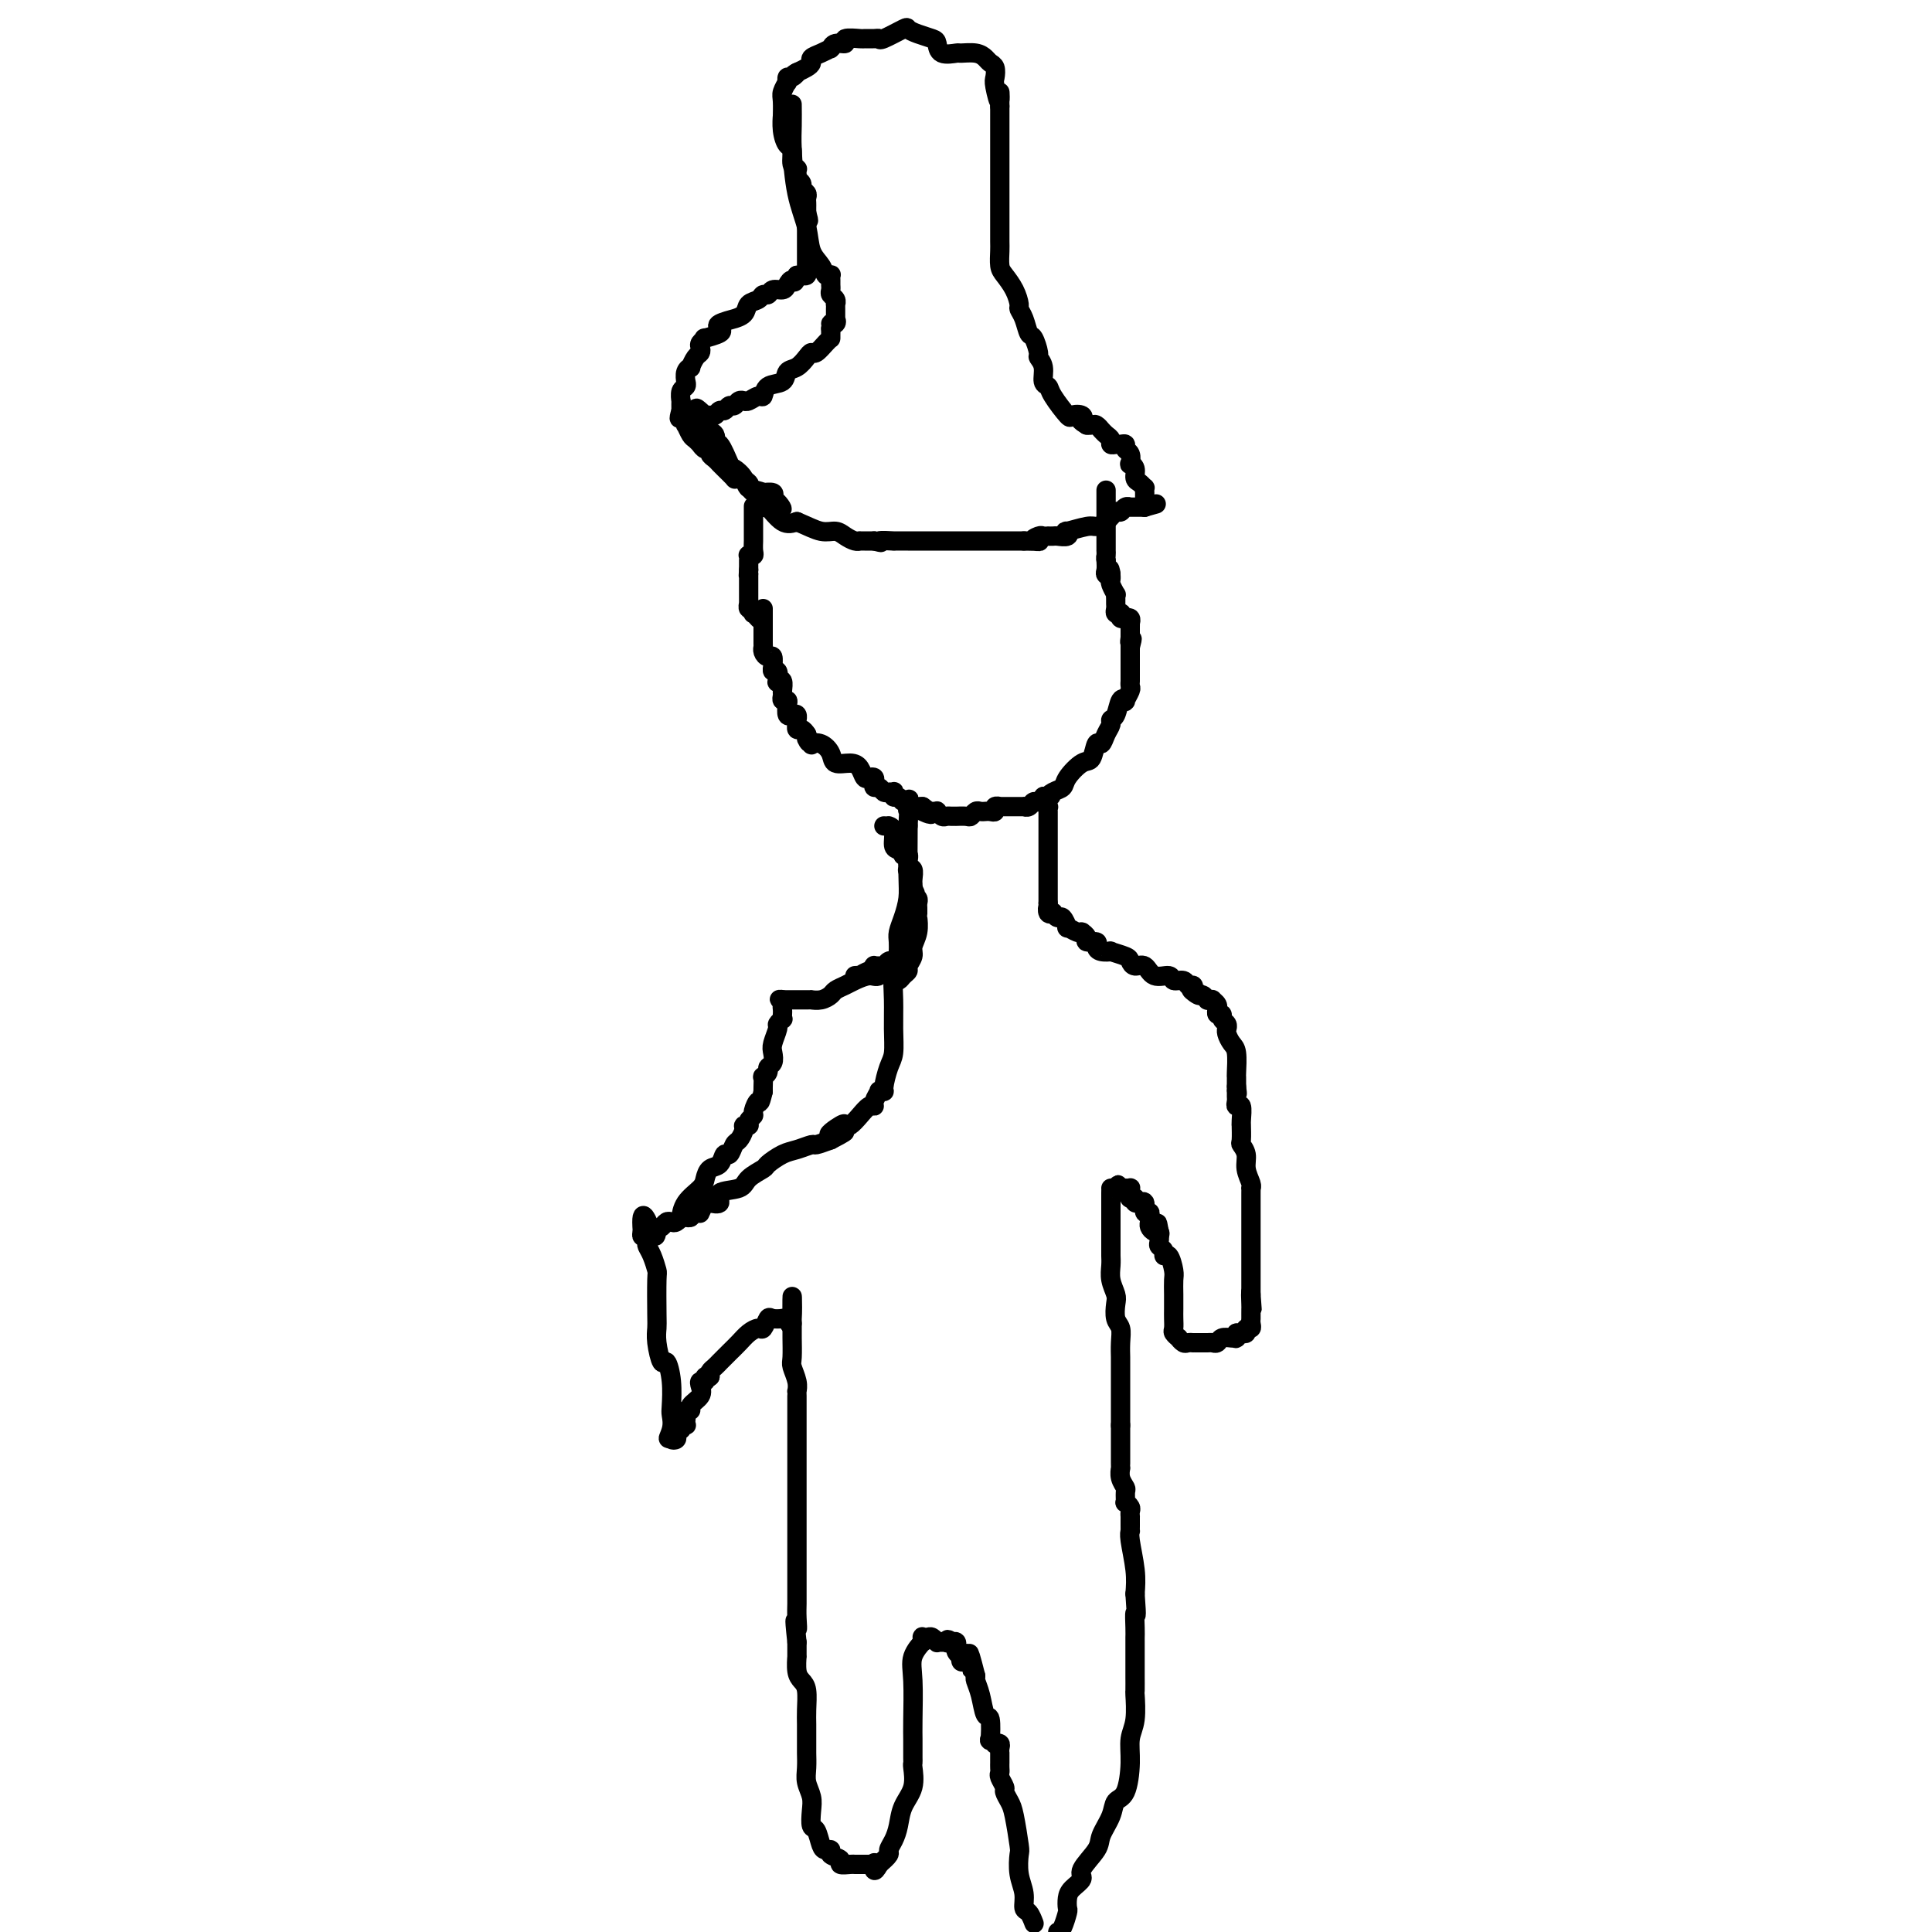 <svg viewBox='0 0 400 400' version='1.1' xmlns='http://www.w3.org/2000/svg' xmlns:xlink='http://www.w3.org/1999/xlink'><g fill='none' stroke='#000000' stroke-width='4' stroke-linecap='round' stroke-linejoin='round'><path d='M158,126c0.000,0.455 0.000,0.909 0,1c0.000,0.091 0.000,-0.183 0,0c0.000,0.183 0.000,0.822 0,1c0.000,0.178 0.000,-0.106 0,0c0.000,0.106 0.000,0.603 0,1c0.000,0.397 0.000,0.694 0,1c0.000,0.306 0.000,0.621 0,1c0.000,0.379 0.000,0.823 0,1c0.000,0.177 0.000,0.086 0,0c0.000,-0.086 0.000,-0.167 0,0c0.000,0.167 0.000,0.584 0,1'/><path d='M158,133c0.012,1.267 0.042,0.936 0,1c-0.042,0.064 -0.154,0.524 0,1c0.154,0.476 0.576,0.969 1,1c0.424,0.031 0.849,-0.400 1,0c0.151,0.400 0.027,1.631 0,2c-0.027,0.369 0.044,-0.125 0,0c-0.044,0.125 -0.204,0.869 0,1c0.204,0.131 0.773,-0.350 1,0c0.227,0.350 0.114,1.533 0,2c-0.114,0.467 -0.228,0.220 0,0c0.228,-0.220 0.797,-0.413 1,0c0.203,0.413 0.041,1.433 0,2c-0.041,0.567 0.041,0.681 0,1c-0.041,0.319 -0.204,0.842 0,1c0.204,0.158 0.777,-0.050 1,0c0.223,0.050 0.098,0.357 0,1c-0.098,0.643 -0.170,1.621 0,2c0.170,0.379 0.581,0.158 1,0c0.419,-0.158 0.844,-0.254 1,0c0.156,0.254 0.041,0.857 0,1c-0.041,0.143 -0.008,-0.173 0,0c0.008,0.173 -0.009,0.834 0,1c0.009,0.166 0.044,-0.162 0,0c-0.044,0.162 -0.166,0.813 0,1c0.166,0.187 0.619,-0.089 1,0c0.381,0.089 0.691,0.545 1,1'/><path d='M167,152c1.325,3.107 0.138,1.374 0,1c-0.138,-0.374 0.773,0.611 1,1c0.227,0.389 -0.231,0.181 0,0c0.231,-0.181 1.151,-0.334 2,0c0.849,0.334 1.628,1.155 2,2c0.372,0.845 0.337,1.715 1,2c0.663,0.285 2.024,-0.015 3,0c0.976,0.015 1.568,0.347 2,1c0.432,0.653 0.703,1.629 1,2c0.297,0.371 0.618,0.137 1,0c0.382,-0.137 0.823,-0.176 1,0c0.177,0.176 0.089,0.569 0,1c-0.089,0.431 -0.178,0.900 0,1c0.178,0.100 0.622,-0.171 1,0c0.378,0.171 0.689,0.782 1,1c0.311,0.218 0.622,0.043 1,0c0.378,-0.043 0.822,0.045 1,0c0.178,-0.045 0.090,-0.223 0,0c-0.090,0.223 -0.183,0.848 0,1c0.183,0.152 0.641,-0.170 1,0c0.359,0.170 0.618,0.830 1,1c0.382,0.170 0.886,-0.151 1,0c0.114,0.151 -0.163,0.772 0,1c0.163,0.228 0.765,0.061 1,0c0.235,-0.061 0.104,-0.016 0,0c-0.104,0.016 -0.182,0.004 0,0c0.182,-0.004 0.623,-0.001 1,0c0.377,0.001 0.688,0.001 1,0'/><path d='M191,167c3.664,2.547 0.823,1.413 0,1c-0.823,-0.413 0.371,-0.107 1,0c0.629,0.107 0.693,0.015 1,0c0.307,-0.015 0.855,0.049 1,0c0.145,-0.049 -0.115,-0.209 0,0c0.115,0.209 0.603,0.788 1,1c0.397,0.212 0.702,0.056 1,0c0.298,-0.056 0.591,-0.014 1,0c0.409,0.014 0.936,0.000 1,0c0.064,-0.000 -0.334,0.014 0,0c0.334,-0.014 1.400,-0.056 2,0c0.600,0.056 0.734,0.211 1,0c0.266,-0.211 0.662,-0.789 1,-1c0.338,-0.211 0.616,-0.056 1,0c0.384,0.056 0.872,0.011 1,0c0.128,-0.011 -0.105,0.011 0,0c0.105,-0.011 0.548,-0.056 1,0c0.452,0.056 0.912,0.211 1,0c0.088,-0.211 -0.198,-0.789 0,-1c0.198,-0.211 0.879,-0.057 1,0c0.121,0.057 -0.317,0.015 0,0c0.317,-0.015 1.391,-0.004 2,0c0.609,0.004 0.755,0.002 1,0c0.245,-0.002 0.591,-0.005 1,0c0.409,0.005 0.883,0.016 1,0c0.117,-0.016 -0.123,-0.061 0,0c0.123,0.061 0.607,0.226 1,0c0.393,-0.226 0.693,-0.844 1,-1c0.307,-0.156 0.621,0.150 1,0c0.379,-0.150 0.823,-0.757 1,-1c0.177,-0.243 0.089,-0.121 0,0'/><path d='M216,165c2.672,-0.569 1.352,0.008 1,0c-0.352,-0.008 0.262,-0.602 1,-1c0.738,-0.398 1.598,-0.602 2,-1c0.402,-0.398 0.345,-0.991 1,-2c0.655,-1.009 2.020,-2.434 3,-3c0.980,-0.566 1.573,-0.274 2,-1c0.427,-0.726 0.688,-2.471 1,-3c0.312,-0.529 0.675,0.159 1,0c0.325,-0.159 0.612,-1.164 1,-2c0.388,-0.836 0.879,-1.503 1,-2c0.121,-0.497 -0.126,-0.825 0,-1c0.126,-0.175 0.626,-0.197 1,-1c0.374,-0.803 0.622,-2.386 1,-3c0.378,-0.614 0.886,-0.259 1,0c0.114,0.259 -0.166,0.423 0,0c0.166,-0.423 0.776,-1.433 1,-2c0.224,-0.567 0.060,-0.691 0,-1c-0.060,-0.309 -0.016,-0.803 0,-1c0.016,-0.197 0.004,-0.095 0,0c-0.004,0.095 -0.001,0.185 0,0c0.001,-0.185 0.000,-0.645 0,-1c-0.000,-0.355 -0.000,-0.606 0,-1c0.000,-0.394 0.000,-0.932 0,-1c-0.000,-0.068 -0.000,0.332 0,0c0.000,-0.332 0.000,-1.397 0,-2c-0.000,-0.603 -0.000,-0.744 0,-1c0.000,-0.256 0.000,-0.628 0,-1'/><path d='M234,134c0.774,-2.950 0.207,-1.326 0,-1c-0.207,0.326 -0.056,-0.648 0,-1c0.056,-0.352 0.015,-0.083 0,0c-0.015,0.083 -0.004,-0.020 0,0c0.004,0.020 0.001,0.164 0,0c-0.001,-0.164 0.001,-0.636 0,-1c-0.001,-0.364 -0.004,-0.619 0,-1c0.004,-0.381 0.016,-0.887 0,-1c-0.016,-0.113 -0.061,0.167 0,0c0.061,-0.167 0.226,-0.780 0,-1c-0.226,-0.220 -0.844,-0.045 -1,0c-0.156,0.045 0.151,-0.040 0,0c-0.151,0.040 -0.758,0.204 -1,0c-0.242,-0.204 -0.117,-0.776 0,-1c0.117,-0.224 0.228,-0.101 0,0c-0.228,0.101 -0.793,0.181 -1,0c-0.207,-0.181 -0.054,-0.621 0,-1c0.054,-0.379 0.011,-0.697 0,-1c-0.011,-0.303 0.011,-0.592 0,-1c-0.011,-0.408 -0.056,-0.936 0,-1c0.056,-0.064 0.211,0.337 0,0c-0.211,-0.337 -0.789,-1.411 -1,-2c-0.211,-0.589 -0.057,-0.694 0,-1c0.057,-0.306 0.015,-0.813 0,-1c-0.015,-0.187 -0.004,-0.053 0,0c0.004,0.053 0.002,0.027 0,0'/><path d='M230,119c-0.558,-2.330 0.046,-0.656 0,0c-0.046,0.656 -0.743,0.292 -1,0c-0.257,-0.292 -0.073,-0.512 0,-1c0.073,-0.488 0.037,-1.244 0,-2'/><path d='M229,116c-0.155,-0.627 -0.041,-0.694 0,-1c0.041,-0.306 0.011,-0.852 0,-1c-0.011,-0.148 -0.003,0.103 0,0c0.003,-0.103 0.001,-0.560 0,-1c-0.001,-0.440 -0.000,-0.865 0,-1c0.000,-0.135 0.000,0.019 0,0c-0.000,-0.019 -0.000,-0.211 0,-1c0.000,-0.789 0.000,-2.174 0,-4c-0.000,-1.826 -0.000,-4.093 0,-5c0.000,-0.907 0.000,-0.453 0,0'/><path d='M157,105c-0.102,-0.024 -0.204,-0.048 0,0c0.204,0.048 0.715,0.167 1,0c0.285,-0.167 0.346,-0.622 1,0c0.654,0.622 1.901,2.321 3,3c1.099,0.679 2.049,0.340 3,0'/><path d='M165,108c2.213,0.929 3.746,1.752 5,2c1.254,0.248 2.230,-0.077 3,0c0.770,0.077 1.334,0.557 2,1c0.666,0.443 1.435,0.851 2,1c0.565,0.149 0.926,0.040 1,0c0.074,-0.040 -0.138,-0.011 0,0c0.138,0.011 0.624,0.003 1,0c0.376,-0.003 0.640,-0.001 1,0c0.360,0.001 0.817,0.000 1,0c0.183,-0.000 0.091,-0.000 0,0'/><path d='M181,112c2.507,0.619 0.775,0.166 1,0c0.225,-0.166 2.407,-0.044 3,0c0.593,0.044 -0.402,0.012 0,0c0.402,-0.012 2.201,-0.003 3,0c0.799,0.003 0.596,0.001 1,0c0.404,-0.001 1.413,-0.000 2,0c0.587,0.000 0.753,0.000 1,0c0.247,-0.000 0.577,-0.000 1,0c0.423,0.000 0.941,0.000 1,0c0.059,-0.000 -0.340,-0.000 0,0c0.340,0.000 1.419,0.000 2,0c0.581,-0.000 0.665,-0.000 1,0c0.335,0.000 0.919,0.000 1,0c0.081,-0.000 -0.343,-0.000 0,0c0.343,0.000 1.454,0.000 2,0c0.546,-0.000 0.527,-0.000 1,0c0.473,0.000 1.437,0.000 2,0c0.563,-0.000 0.724,-0.000 1,0c0.276,0.000 0.665,0.000 1,0c0.335,-0.000 0.614,-0.000 1,0c0.386,0.000 0.877,0.000 1,0c0.123,-0.000 -0.122,-0.000 0,0c0.122,0.000 0.610,0.000 1,0c0.390,-0.000 0.682,-0.000 1,0c0.318,0.000 0.663,0.000 1,0c0.337,0.000 0.668,-0.000 1,0c0.332,0.000 0.666,0.000 1,0'/><path d='M212,112c5.200,0.061 2.699,0.212 2,0c-0.699,-0.212 0.405,-0.789 1,-1c0.595,-0.211 0.683,-0.057 1,0c0.317,0.057 0.863,0.016 1,0c0.137,-0.016 -0.134,-0.008 0,0c0.134,0.008 0.673,0.017 1,0c0.327,-0.017 0.441,-0.061 1,0c0.559,0.061 1.564,0.227 2,0c0.436,-0.227 0.305,-0.847 0,-1c-0.305,-0.153 -0.783,0.161 0,0c0.783,-0.161 2.826,-0.799 4,-1c1.174,-0.201 1.480,0.033 2,0c0.520,-0.033 1.253,-0.335 2,-1c0.747,-0.665 1.507,-1.695 2,-2c0.493,-0.305 0.720,0.114 1,0c0.280,-0.114 0.614,-0.763 1,-1c0.386,-0.237 0.824,-0.064 1,0c0.176,0.064 0.088,0.017 0,0c-0.088,-0.017 -0.178,-0.005 0,0c0.178,0.005 0.625,0.001 1,0c0.375,-0.001 0.679,-0.000 1,0c0.321,0.000 0.661,0.000 1,0'/><path d='M237,105c4.167,-1.167 2.083,-0.583 0,0'/><path d='M237,105c-0.000,-0.183 -0.000,-0.642 0,-1c0.000,-0.358 0.001,-0.617 0,-1c-0.001,-0.383 -0.003,-0.890 0,-1c0.003,-0.110 0.011,0.179 0,0c-0.011,-0.179 -0.040,-0.825 0,-1c0.040,-0.175 0.151,0.121 0,0c-0.151,-0.121 -0.562,-0.657 -1,-1c-0.438,-0.343 -0.901,-0.491 -1,-1c-0.099,-0.509 0.166,-1.379 0,-2c-0.166,-0.621 -0.762,-0.993 -1,-1c-0.238,-0.007 -0.120,0.352 0,0c0.120,-0.352 0.240,-1.415 0,-2c-0.240,-0.585 -0.839,-0.692 -1,-1c-0.161,-0.308 0.115,-0.818 0,-1c-0.115,-0.182 -0.622,-0.037 -1,0c-0.378,0.037 -0.627,-0.032 -1,0c-0.373,0.032 -0.870,0.167 -1,0c-0.130,-0.167 0.106,-0.637 0,-1c-0.106,-0.363 -0.553,-0.619 -1,-1c-0.447,-0.381 -0.894,-0.887 -1,-1c-0.106,-0.113 0.129,0.166 0,0c-0.129,-0.166 -0.622,-0.776 -1,-1c-0.378,-0.224 -0.640,-0.060 -1,0c-0.360,0.060 -0.817,0.017 -1,0c-0.183,-0.017 -0.091,-0.009 0,0'/><path d='M225,88c-1.496,-0.943 -1.234,-0.802 -1,-1c0.234,-0.198 0.442,-0.736 0,-1c-0.442,-0.264 -1.534,-0.254 -2,0c-0.466,0.254 -0.306,0.752 -1,0c-0.694,-0.752 -2.243,-2.755 -3,-4c-0.757,-1.245 -0.724,-1.732 -1,-2c-0.276,-0.268 -0.862,-0.317 -1,-1c-0.138,-0.683 0.170,-1.998 0,-3c-0.170,-1.002 -0.819,-1.689 -1,-2c-0.181,-0.311 0.105,-0.244 0,-1c-0.105,-0.756 -0.602,-2.333 -1,-3c-0.398,-0.667 -0.697,-0.422 -1,-1c-0.303,-0.578 -0.610,-1.979 -1,-3c-0.390,-1.021 -0.865,-1.662 -1,-2c-0.135,-0.338 0.069,-0.374 0,-1c-0.069,-0.626 -0.411,-1.844 -1,-3c-0.589,-1.156 -1.426,-2.251 -2,-3c-0.574,-0.749 -0.886,-1.150 -1,-2c-0.114,-0.850 -0.031,-2.147 0,-3c0.031,-0.853 0.008,-1.263 0,-2c-0.008,-0.737 -0.002,-1.801 0,-3c0.002,-1.199 0.001,-2.534 0,-4c-0.001,-1.466 -0.000,-3.063 0,-4c0.000,-0.937 0.000,-1.214 0,-2c-0.000,-0.786 -0.000,-2.079 0,-3c0.000,-0.921 0.000,-1.468 0,-2c-0.000,-0.532 -0.000,-1.049 0,-2c0.000,-0.951 0.000,-2.337 0,-3c-0.000,-0.663 -0.000,-0.601 0,-1c0.000,-0.399 0.000,-1.257 0,-2c-0.000,-0.743 -0.000,-1.372 0,-2'/><path d='M207,22c-0.095,-5.484 0.168,-1.693 0,-1c-0.168,0.693 -0.765,-1.712 -1,-3c-0.235,-1.288 -0.106,-1.459 0,-2c0.106,-0.541 0.189,-1.451 0,-2c-0.189,-0.549 -0.650,-0.736 -1,-1c-0.350,-0.264 -0.587,-0.605 -1,-1c-0.413,-0.395 -1.000,-0.845 -2,-1c-1.000,-0.155 -2.413,-0.016 -3,0c-0.587,0.016 -0.349,-0.090 -1,0c-0.651,0.090 -2.192,0.375 -3,0c-0.808,-0.375 -0.882,-1.409 -1,-2c-0.118,-0.591 -0.281,-0.739 -1,-1c-0.719,-0.261 -1.996,-0.634 -3,-1c-1.004,-0.366 -1.735,-0.725 -2,-1c-0.265,-0.275 -0.064,-0.466 -1,0c-0.936,0.466 -3.008,1.589 -4,2c-0.992,0.411 -0.905,0.109 -1,0c-0.095,-0.109 -0.374,-0.025 -1,0c-0.626,0.025 -1.600,-0.008 -2,0c-0.400,0.008 -0.226,0.059 -1,0c-0.774,-0.059 -2.495,-0.226 -3,0c-0.505,0.226 0.206,0.844 0,1c-0.206,0.156 -1.329,-0.151 -2,0c-0.671,0.151 -0.891,0.762 -1,1c-0.109,0.238 -0.105,0.105 0,0c0.105,-0.105 0.313,-0.183 0,0c-0.313,0.183 -1.147,0.626 -2,1c-0.853,0.374 -1.723,0.677 -2,1c-0.277,0.323 0.041,0.664 0,1c-0.041,0.336 -0.440,0.667 -1,1c-0.560,0.333 -1.280,0.666 -2,1'/><path d='M165,15c-1.503,1.018 -0.259,0.062 0,0c0.259,-0.062 -0.467,0.768 -1,1c-0.533,0.232 -0.874,-0.136 -1,0c-0.126,0.136 -0.038,0.775 0,1c0.038,0.225 0.024,0.037 0,0c-0.024,-0.037 -0.059,0.079 0,0c0.059,-0.079 0.212,-0.353 0,0c-0.212,0.353 -0.790,1.332 -1,2c-0.210,0.668 -0.054,1.023 0,2c0.054,0.977 0.004,2.574 0,3c-0.004,0.426 0.036,-0.321 0,0c-0.036,0.321 -0.150,1.708 0,3c0.150,1.292 0.562,2.489 1,3c0.438,0.511 0.902,0.336 1,1c0.098,0.664 -0.170,2.168 0,3c0.170,0.832 0.776,0.993 1,1c0.224,0.007 0.064,-0.139 0,0c-0.064,0.139 -0.032,0.562 0,1c0.032,0.438 0.065,0.891 0,1c-0.065,0.109 -0.228,-0.125 0,0c0.228,0.125 0.846,0.611 1,1c0.154,0.389 -0.155,0.681 0,1c0.155,0.319 0.774,0.664 1,1c0.226,0.336 0.061,0.665 0,1c-0.061,0.335 -0.016,0.678 0,1c0.016,0.322 0.004,0.622 0,1c-0.004,0.378 -0.001,0.832 0,1c0.001,0.168 0.000,0.048 0,0c-0.000,-0.048 -0.000,-0.024 0,0'/><path d='M167,44c0.774,2.809 0.207,1.333 0,1c-0.207,-0.333 -0.056,0.479 0,1c0.056,0.521 0.015,0.751 0,1c-0.015,0.249 -0.004,0.515 0,1c0.004,0.485 0.001,1.187 0,2c-0.001,0.813 -0.000,1.738 0,2c0.000,0.262 0.000,-0.137 0,0c-0.000,0.137 0.000,0.811 0,1c-0.000,0.189 -0.000,-0.108 0,0c0.000,0.108 0.001,0.621 0,1c-0.001,0.379 -0.004,0.623 0,1c0.004,0.377 0.016,0.886 0,1c-0.016,0.114 -0.060,-0.165 0,0c0.060,0.165 0.222,0.776 0,1c-0.222,0.224 -0.829,0.060 -1,0c-0.171,-0.060 0.094,-0.017 0,0c-0.094,0.017 -0.547,0.009 -1,0'/><path d='M165,57c-0.484,2.194 -0.693,1.180 -1,1c-0.307,-0.180 -0.713,0.473 -1,1c-0.287,0.527 -0.457,0.929 -1,1c-0.543,0.071 -1.459,-0.189 -2,0c-0.541,0.189 -0.707,0.828 -1,1c-0.293,0.172 -0.714,-0.122 -1,0c-0.286,0.122 -0.438,0.659 -1,1c-0.562,0.341 -1.535,0.487 -2,1c-0.465,0.513 -0.423,1.394 -1,2c-0.577,0.606 -1.773,0.935 -2,1c-0.227,0.065 0.516,-0.136 0,0c-0.516,0.136 -2.291,0.610 -3,1c-0.709,0.390 -0.351,0.696 0,1c0.351,0.304 0.696,0.606 0,1c-0.696,0.394 -2.435,0.879 -3,1c-0.565,0.121 0.042,-0.124 0,0c-0.042,0.124 -0.733,0.615 -1,1c-0.267,0.385 -0.109,0.663 0,1c0.109,0.337 0.169,0.733 0,1c-0.169,0.267 -0.567,0.405 -1,1c-0.433,0.595 -0.901,1.648 -1,2c-0.099,0.352 0.169,0.002 0,0c-0.169,-0.002 -0.776,0.342 -1,1c-0.224,0.658 -0.064,1.628 0,2c0.064,0.372 0.031,0.146 0,0c-0.031,-0.146 -0.061,-0.212 0,0c0.061,0.212 0.212,0.703 0,1c-0.212,0.297 -0.789,0.399 -1,1c-0.211,0.601 -0.057,1.700 0,2c0.057,0.300 0.016,-0.200 0,0c-0.016,0.200 -0.008,1.100 0,2'/><path d='M141,85c-0.757,2.558 -0.151,1.454 0,1c0.151,-0.454 -0.153,-0.258 0,0c0.153,0.258 0.762,0.580 1,1c0.238,0.420 0.106,0.939 0,1c-0.106,0.061 -0.186,-0.337 0,0c0.186,0.337 0.638,1.410 1,2c0.362,0.590 0.636,0.698 1,1c0.364,0.302 0.820,0.798 1,1c0.180,0.202 0.086,0.110 0,0c-0.086,-0.110 -0.164,-0.237 0,0c0.164,0.237 0.570,0.838 1,1c0.430,0.162 0.885,-0.115 1,0c0.115,0.115 -0.111,0.621 0,1c0.111,0.379 0.559,0.631 1,1c0.441,0.369 0.874,0.856 1,1c0.126,0.144 -0.056,-0.053 0,0c0.056,0.053 0.348,0.357 1,1c0.652,0.643 1.663,1.626 2,2c0.337,0.374 -0.002,0.138 0,0c0.002,-0.138 0.343,-0.177 1,0c0.657,0.177 1.629,0.569 2,1c0.371,0.431 0.142,0.900 0,1c-0.142,0.100 -0.195,-0.169 0,0c0.195,0.169 0.639,0.778 1,1c0.361,0.222 0.640,0.059 1,0c0.360,-0.059 0.800,-0.013 1,0c0.200,0.013 0.158,-0.008 0,0c-0.158,0.008 -0.434,0.043 0,0c0.434,-0.043 1.578,-0.165 2,0c0.422,0.165 0.120,0.619 0,1c-0.120,0.381 -0.060,0.691 0,1'/><path d='M160,104c3.172,2.879 1.603,0.576 1,0c-0.603,-0.576 -0.239,0.576 0,1c0.239,0.424 0.354,0.121 0,0c-0.354,-0.121 -1.177,-0.061 -2,0'/><path d='M159,105c-0.141,0.040 0.008,-0.361 0,-1c-0.008,-0.639 -0.172,-1.516 -1,-2c-0.828,-0.484 -2.319,-0.576 -3,-1c-0.681,-0.424 -0.551,-1.180 -1,-2c-0.449,-0.820 -1.478,-1.705 -2,-2c-0.522,-0.295 -0.539,-0.001 -1,-1c-0.461,-0.999 -1.367,-3.290 -2,-4c-0.633,-0.710 -0.993,0.161 -1,0c-0.007,-0.161 0.338,-1.353 0,-2c-0.338,-0.647 -1.358,-0.748 -2,-1c-0.642,-0.252 -0.904,-0.655 -1,-1c-0.096,-0.345 -0.026,-0.631 0,-1c0.026,-0.369 0.007,-0.820 0,-1c-0.007,-0.180 -0.004,-0.090 0,0'/><path d='M145,86c-1.987,-2.935 0.045,-0.771 1,0c0.955,0.771 0.833,0.150 1,0c0.167,-0.150 0.622,0.171 1,0c0.378,-0.171 0.678,-0.834 1,-1c0.322,-0.166 0.664,0.166 1,0c0.336,-0.166 0.664,-0.829 1,-1c0.336,-0.171 0.678,0.150 1,0c0.322,-0.150 0.624,-0.771 1,-1c0.376,-0.229 0.825,-0.066 1,0c0.175,0.066 0.075,0.034 0,0c-0.075,-0.034 -0.124,-0.069 0,0c0.124,0.069 0.422,0.241 1,0c0.578,-0.241 1.435,-0.895 2,-1c0.565,-0.105 0.837,0.338 1,0c0.163,-0.338 0.218,-1.456 1,-2c0.782,-0.544 2.290,-0.514 3,-1c0.710,-0.486 0.623,-1.487 1,-2c0.377,-0.513 1.218,-0.536 2,-1c0.782,-0.464 1.506,-1.368 2,-2c0.494,-0.632 0.759,-0.993 1,-1c0.241,-0.007 0.457,0.339 1,0c0.543,-0.339 1.414,-1.362 2,-2c0.586,-0.638 0.889,-0.892 1,-1c0.111,-0.108 0.030,-0.070 0,0c-0.030,0.070 -0.008,0.173 0,0c0.008,-0.173 0.002,-0.621 0,-1c-0.002,-0.379 -0.001,-0.690 0,-1'/><path d='M172,68c1.486,-1.944 0.202,-1.305 0,-1c-0.202,0.305 0.678,0.275 1,0c0.322,-0.275 0.086,-0.794 0,-1c-0.086,-0.206 -0.023,-0.098 0,0c0.023,0.098 0.006,0.185 0,0c-0.006,-0.185 -0.001,-0.641 0,-1c0.001,-0.359 -0.004,-0.621 0,-1c0.004,-0.379 0.015,-0.875 0,-1c-0.015,-0.125 -0.057,0.121 0,0c0.057,-0.121 0.211,-0.610 0,-1c-0.211,-0.390 -0.789,-0.683 -1,-1c-0.211,-0.317 -0.056,-0.660 0,-1c0.056,-0.340 0.012,-0.678 0,-1c-0.012,-0.322 0.009,-0.628 0,-1c-0.009,-0.372 -0.048,-0.811 0,-1c0.048,-0.189 0.183,-0.127 0,0c-0.183,0.127 -0.682,0.321 -1,0c-0.318,-0.321 -0.453,-1.156 -1,-2c-0.547,-0.844 -1.506,-1.698 -2,-3c-0.494,-1.302 -0.525,-3.054 -1,-5c-0.475,-1.946 -1.395,-4.088 -2,-7c-0.605,-2.912 -0.894,-6.595 -1,-9c-0.106,-2.405 -0.029,-3.532 0,-5c0.029,-1.468 0.008,-3.277 0,-4c-0.008,-0.723 -0.004,-0.362 0,0'/><path d='M156,105c0.000,-0.181 0.000,-0.362 0,0c-0.000,0.362 -0.000,1.266 0,2c0.000,0.734 0.001,1.296 0,2c-0.001,0.704 -0.004,1.548 0,2c0.004,0.452 0.015,0.513 0,1c-0.015,0.487 -0.057,1.401 0,2c0.057,0.599 0.211,0.881 0,1c-0.211,0.119 -0.789,0.073 -1,0c-0.211,-0.073 -0.057,-0.174 0,0c0.057,0.174 0.015,0.624 0,1c-0.015,0.376 -0.004,0.679 0,1c0.004,0.321 0.002,0.661 0,1'/><path d='M155,118c-0.155,2.234 -0.041,1.319 0,1c0.041,-0.319 0.011,-0.043 0,0c-0.011,0.043 -0.003,-0.147 0,0c0.003,0.147 0.001,0.629 0,1c-0.001,0.371 -0.000,0.629 0,1c0.000,0.371 0.000,0.855 0,1c-0.000,0.145 -0.001,-0.048 0,0c0.001,0.048 0.004,0.337 0,1c-0.004,0.663 -0.015,1.698 0,2c0.015,0.302 0.056,-0.130 0,0c-0.056,0.130 -0.207,0.823 0,1c0.207,0.177 0.774,-0.163 1,0c0.226,0.163 0.112,0.827 0,1c-0.112,0.173 -0.223,-0.146 0,0c0.223,0.146 0.778,0.756 1,1c0.222,0.244 0.111,0.122 0,0'/><path d='M183,171c0.455,0.008 0.909,0.015 1,0c0.091,-0.015 -0.182,-0.053 0,0c0.182,0.053 0.818,0.196 1,1c0.182,0.804 -0.091,2.267 0,3c0.091,0.733 0.546,0.735 1,1c0.454,0.265 0.906,0.792 1,1c0.094,0.208 -0.171,0.098 0,0c0.171,-0.098 0.777,-0.183 1,0c0.223,0.183 0.064,0.636 0,1c-0.064,0.364 -0.031,0.640 0,1c0.031,0.360 0.061,0.803 0,1c-0.061,0.197 -0.212,0.147 0,0c0.212,-0.147 0.789,-0.390 1,0c0.211,0.390 0.057,1.413 0,2c-0.057,0.587 -0.016,0.739 0,1c0.016,0.261 0.008,0.630 0,1'/><path d='M189,184c0.944,1.963 0.306,0.371 0,0c-0.306,-0.371 -0.278,0.477 0,1c0.278,0.523 0.807,0.719 1,1c0.193,0.281 0.052,0.647 0,1c-0.052,0.353 -0.013,0.692 0,1c0.013,0.308 -0.001,0.586 0,1c0.001,0.414 0.015,0.964 0,1c-0.015,0.036 -0.061,-0.443 0,0c0.061,0.443 0.227,1.806 0,3c-0.227,1.194 -0.849,2.218 -1,3c-0.151,0.782 0.167,1.324 0,2c-0.167,0.676 -0.819,1.488 -1,2c-0.181,0.512 0.109,0.725 0,1c-0.109,0.275 -0.618,0.613 -1,1c-0.382,0.387 -0.638,0.822 -1,1c-0.362,0.178 -0.829,0.100 -1,0c-0.171,-0.100 -0.046,-0.223 0,0c0.046,0.223 0.012,0.791 0,1c-0.012,0.209 -0.004,0.060 0,0c0.004,-0.060 0.002,-0.030 0,0'/><path d='M216,165c0.030,-0.083 0.061,-0.166 0,0c-0.061,0.166 -0.212,0.581 0,1c0.212,0.419 0.789,0.841 1,1c0.211,0.159 0.057,0.055 0,0c-0.057,-0.055 -0.015,-0.062 0,0c0.015,0.062 0.004,0.192 0,1c-0.004,0.808 -0.001,2.293 0,3c0.001,0.707 0.000,0.637 0,1c-0.000,0.363 -0.000,1.158 0,2c0.000,0.842 0.000,1.731 0,2c-0.000,0.269 -0.000,-0.081 0,0c0.000,0.081 0.000,0.595 0,1c-0.000,0.405 -0.000,0.703 0,1c0.000,0.297 0.000,0.594 0,1c-0.000,0.406 -0.000,0.921 0,1c0.000,0.079 0.000,-0.277 0,0c-0.000,0.277 -0.000,1.188 0,2c0.000,0.812 0.000,1.524 0,2c-0.000,0.476 -0.000,0.715 0,1c0.000,0.285 0.000,0.615 0,1c-0.000,0.385 -0.000,0.824 0,1c0.000,0.176 0.000,0.088 0,0'/><path d='M217,187c0.172,3.571 0.102,1.497 0,1c-0.102,-0.497 -0.235,0.583 0,1c0.235,0.417 0.838,0.172 1,0c0.162,-0.172 -0.116,-0.271 0,0c0.116,0.271 0.626,0.914 1,1c0.374,0.086 0.612,-0.383 1,0c0.388,0.383 0.927,1.620 1,2c0.073,0.380 -0.321,-0.095 0,0c0.321,0.095 1.358,0.760 2,1c0.642,0.240 0.888,0.054 1,0c0.112,-0.054 0.090,0.023 0,0c-0.090,-0.023 -0.249,-0.147 0,0c0.249,0.147 0.905,0.565 1,1c0.095,0.435 -0.373,0.887 0,1c0.373,0.113 1.586,-0.114 2,0c0.414,0.114 0.030,0.570 0,1c-0.030,0.430 0.293,0.836 1,1c0.707,0.164 1.799,0.087 2,0c0.201,-0.087 -0.490,-0.183 0,0c0.490,0.183 2.160,0.645 3,1c0.840,0.355 0.849,0.602 1,1c0.151,0.398 0.445,0.948 1,1c0.555,0.052 1.371,-0.394 2,0c0.629,0.394 1.071,1.626 2,2c0.929,0.374 2.344,-0.111 3,0c0.656,0.111 0.554,0.817 1,1c0.446,0.183 1.439,-0.157 2,0c0.561,0.157 0.689,0.812 1,1c0.311,0.188 0.803,-0.089 1,0c0.197,0.089 0.098,0.545 0,1'/><path d='M247,205c4.592,2.720 1.072,0.518 0,0c-1.072,-0.518 0.305,0.646 1,1c0.695,0.354 0.707,-0.102 1,0c0.293,0.102 0.867,0.762 1,1c0.133,0.238 -0.175,0.054 0,0c0.175,-0.054 0.832,0.023 1,0c0.168,-0.023 -0.152,-0.146 0,0c0.152,0.146 0.777,0.560 1,1c0.223,0.440 0.045,0.906 0,1c-0.045,0.094 0.044,-0.182 0,0c-0.044,0.182 -0.222,0.823 0,1c0.222,0.177 0.844,-0.111 1,0c0.156,0.111 -0.155,0.620 0,1c0.155,0.380 0.776,0.630 1,1c0.224,0.370 0.050,0.859 0,1c-0.050,0.141 0.025,-0.067 0,0c-0.025,0.067 -0.150,0.410 0,1c0.150,0.590 0.576,1.429 1,2c0.424,0.571 0.846,0.874 1,2c0.154,1.126 0.041,3.075 0,4c-0.041,0.925 -0.011,0.826 0,1c0.011,0.174 0.003,0.621 0,1c-0.003,0.379 -0.002,0.689 0,1'/><path d='M256,225c0.309,2.251 0.082,1.378 0,1c-0.082,-0.378 -0.018,-0.262 0,0c0.018,0.262 -0.009,0.669 0,1c0.009,0.331 0.055,0.587 0,1c-0.055,0.413 -0.211,0.983 0,1c0.211,0.017 0.789,-0.521 1,0c0.211,0.521 0.055,2.100 0,3c-0.055,0.900 -0.011,1.122 0,1c0.011,-0.122 -0.012,-0.588 0,0c0.012,0.588 0.060,2.231 0,3c-0.060,0.769 -0.226,0.665 0,1c0.226,0.335 0.845,1.108 1,2c0.155,0.892 -0.155,1.901 0,3c0.155,1.099 0.773,2.286 1,3c0.227,0.714 0.061,0.954 0,1c-0.061,0.046 -0.016,-0.101 0,0c0.016,0.101 0.004,0.449 0,1c-0.004,0.551 -0.001,1.306 0,2c0.001,0.694 0.000,1.327 0,2c-0.000,0.673 -0.000,1.385 0,2c0.000,0.615 0.000,1.133 0,2c-0.000,0.867 -0.000,2.083 0,3c0.000,0.917 0.000,1.537 0,2c-0.000,0.463 -0.000,0.771 0,1c0.000,0.229 0.000,0.379 0,1c-0.000,0.621 -0.000,1.713 0,2c0.000,0.287 0.000,-0.230 0,0c-0.000,0.230 -0.000,1.209 0,2c0.000,0.791 0.000,1.396 0,2'/><path d='M259,268c0.464,6.544 0.124,1.404 0,0c-0.124,-1.404 -0.033,0.930 0,2c0.033,1.070 0.009,0.878 0,1c-0.009,0.122 -0.001,0.559 0,1c0.001,0.441 -0.004,0.888 0,1c0.004,0.112 0.016,-0.110 0,0c-0.016,0.110 -0.060,0.551 0,1c0.060,0.449 0.223,0.905 0,1c-0.223,0.095 -0.833,-0.170 -1,0c-0.167,0.170 0.109,0.777 0,1c-0.109,0.223 -0.603,0.064 -1,0c-0.397,-0.064 -0.699,-0.032 -1,0'/><path d='M256,276c-0.462,1.464 -0.116,1.123 0,1c0.116,-0.123 0.004,-0.029 0,0c-0.004,0.029 0.101,-0.006 0,0c-0.101,0.006 -0.407,0.054 -1,0c-0.593,-0.054 -1.472,-0.211 -2,0c-0.528,0.211 -0.706,0.788 -1,1c-0.294,0.212 -0.705,0.057 -1,0c-0.295,-0.057 -0.474,-0.015 -1,0c-0.526,0.015 -1.397,0.005 -2,0c-0.603,-0.005 -0.936,-0.005 -1,0c-0.064,0.005 0.142,0.016 0,0c-0.142,-0.016 -0.630,-0.060 -1,0c-0.370,0.060 -0.621,0.224 -1,0c-0.379,-0.224 -0.886,-0.837 -1,-1c-0.114,-0.163 0.166,0.123 0,0c-0.166,-0.123 -0.776,-0.654 -1,-1c-0.224,-0.346 -0.060,-0.505 0,-1c0.060,-0.495 0.017,-1.324 0,-2c-0.017,-0.676 -0.007,-1.198 0,-2c0.007,-0.802 0.012,-1.885 0,-3c-0.012,-1.115 -0.041,-2.263 0,-3c0.041,-0.737 0.151,-1.062 0,-2c-0.151,-0.938 -0.562,-2.488 -1,-3c-0.438,-0.512 -0.902,0.015 -1,0c-0.098,-0.015 0.170,-0.571 0,-1c-0.170,-0.429 -0.776,-0.731 -1,-1c-0.224,-0.269 -0.064,-0.505 0,-1c0.064,-0.495 0.032,-1.247 0,-2'/><path d='M240,255c-0.631,-3.400 -0.207,-0.900 0,0c0.207,0.900 0.199,0.200 0,0c-0.199,-0.200 -0.588,0.100 -1,0c-0.412,-0.100 -0.846,-0.599 -1,-1c-0.154,-0.401 -0.026,-0.703 0,-1c0.026,-0.297 -0.050,-0.587 0,-1c0.050,-0.413 0.225,-0.948 0,-1c-0.225,-0.052 -0.849,0.379 -1,0c-0.151,-0.379 0.171,-1.569 0,-2c-0.171,-0.431 -0.834,-0.101 -1,0c-0.166,0.101 0.166,-0.025 0,0c-0.166,0.025 -0.829,0.200 -1,0c-0.171,-0.200 0.150,-0.775 0,-1c-0.150,-0.225 -0.771,-0.099 -1,0c-0.229,0.099 -0.064,0.170 0,0c0.064,-0.170 0.028,-0.581 0,-1c-0.028,-0.419 -0.049,-0.844 0,-1c0.049,-0.156 0.167,-0.042 0,0c-0.167,0.042 -0.619,0.012 -1,0c-0.381,-0.012 -0.690,-0.006 -1,0'/><path d='M232,246c-1.193,-1.392 -0.176,-0.373 0,0c0.176,0.373 -0.489,0.100 -1,0c-0.511,-0.100 -0.869,-0.028 -1,0c-0.131,0.028 -0.035,0.011 0,0c0.035,-0.011 0.009,-0.015 0,1c-0.009,1.015 -0.002,3.048 0,4c0.002,0.952 -0.000,0.824 0,2c0.000,1.176 0.004,3.656 0,5c-0.004,1.344 -0.015,1.552 0,2c0.015,0.448 0.056,1.135 0,2c-0.056,0.865 -0.207,1.908 0,3c0.207,1.092 0.774,2.234 1,3c0.226,0.766 0.113,1.155 0,2c-0.113,0.845 -0.226,2.147 0,3c0.226,0.853 0.793,1.259 1,2c0.207,0.741 0.056,1.819 0,3c-0.056,1.181 -0.015,2.466 0,3c0.015,0.534 0.004,0.318 0,1c-0.004,0.682 -0.001,2.262 0,3c0.001,0.738 0.000,0.634 0,1c-0.000,0.366 -0.000,1.202 0,2c0.000,0.798 0.000,1.559 0,2c-0.000,0.441 -0.000,0.561 0,1c0.000,0.439 0.000,1.195 0,2c-0.000,0.805 -0.000,1.659 0,2c0.000,0.341 0.000,0.171 0,0'/><path d='M232,295c-0.000,7.763 -0.000,2.672 0,1c0.000,-1.672 0.000,0.077 0,1c-0.000,0.923 -0.000,1.022 0,1c0.000,-0.022 0.000,-0.164 0,0c-0.000,0.164 -0.000,0.636 0,1c0.000,0.364 0.000,0.622 0,1c-0.000,0.378 -0.000,0.876 0,1c0.000,0.124 0.000,-0.126 0,0c-0.000,0.126 -0.001,0.628 0,1c0.001,0.372 0.004,0.615 0,1c-0.004,0.385 -0.015,0.914 0,1c0.015,0.086 0.057,-0.270 0,0c-0.057,0.270 -0.212,1.168 0,2c0.212,0.832 0.793,1.599 1,2c0.207,0.401 0.041,0.436 0,1c-0.041,0.564 0.041,1.658 0,2c-0.041,0.342 -0.207,-0.067 0,0c0.207,0.067 0.788,0.609 1,1c0.212,0.391 0.057,0.629 0,1c-0.057,0.371 -0.015,0.874 0,1c0.015,0.126 0.004,-0.125 0,0c-0.004,0.125 -0.002,0.624 0,1c0.002,0.376 0.004,0.627 0,1c-0.004,0.373 -0.015,0.868 0,1c0.015,0.132 0.056,-0.099 0,0c-0.056,0.099 -0.207,0.527 0,2c0.207,1.473 0.774,3.992 1,6c0.226,2.008 0.113,3.504 0,5'/><path d='M235,330c0.464,6.169 0.124,4.092 0,4c-0.124,-0.092 -0.033,1.801 0,3c0.033,1.199 0.009,1.705 0,2c-0.009,0.295 -0.002,0.378 0,1c0.002,0.622 0.000,1.784 0,3c-0.000,1.216 0.001,2.485 0,3c-0.001,0.515 -0.004,0.275 0,1c0.004,0.725 0.016,2.414 0,3c-0.016,0.586 -0.059,0.069 0,1c0.059,0.931 0.219,3.309 0,5c-0.219,1.691 -0.817,2.696 -1,4c-0.183,1.304 0.049,2.909 0,5c-0.049,2.091 -0.378,4.669 -1,6c-0.622,1.331 -1.537,1.414 -2,2c-0.463,0.586 -0.472,1.676 -1,3c-0.528,1.324 -1.574,2.883 -2,4c-0.426,1.117 -0.233,1.793 -1,3c-0.767,1.207 -2.493,2.943 -3,4c-0.507,1.057 0.205,1.433 0,2c-0.205,0.567 -1.326,1.325 -2,2c-0.674,0.675 -0.902,1.266 -1,2c-0.098,0.734 -0.068,1.609 0,2c0.068,0.391 0.172,0.298 0,1c-0.172,0.702 -0.621,2.201 -1,3c-0.379,0.799 -0.690,0.900 -1,1'/><path d='M214,398c0.081,0.214 0.162,0.428 0,0c-0.162,-0.428 -0.565,-1.499 -1,-2c-0.435,-0.501 -0.900,-0.434 -1,-1c-0.100,-0.566 0.166,-1.765 0,-3c-0.166,-1.235 -0.765,-2.504 -1,-4c-0.235,-1.496 -0.105,-3.217 0,-4c0.105,-0.783 0.187,-0.629 0,-2c-0.187,-1.371 -0.642,-4.269 -1,-6c-0.358,-1.731 -0.618,-2.295 -1,-3c-0.382,-0.705 -0.887,-1.551 -1,-2c-0.113,-0.449 0.166,-0.503 0,-1c-0.166,-0.497 -0.777,-1.439 -1,-2c-0.223,-0.561 -0.060,-0.741 0,-1c0.060,-0.259 0.016,-0.595 0,-1c-0.016,-0.405 -0.004,-0.878 0,-1c0.004,-0.122 0.001,0.108 0,0c-0.001,-0.108 0.001,-0.554 0,-1c-0.001,-0.446 -0.004,-0.890 0,-1c0.004,-0.110 0.016,0.115 0,0c-0.016,-0.115 -0.061,-0.572 0,-1c0.061,-0.428 0.226,-0.829 0,-1c-0.226,-0.171 -0.844,-0.113 -1,0c-0.156,0.113 0.151,0.282 0,0c-0.151,-0.282 -0.761,-1.016 -1,-1c-0.239,0.016 -0.106,0.782 0,0c0.106,-0.782 0.186,-3.113 0,-4c-0.186,-0.887 -0.637,-0.331 -1,-1c-0.363,-0.669 -0.636,-2.565 -1,-4c-0.364,-1.435 -0.818,-2.410 -1,-3c-0.182,-0.590 -0.091,-0.795 0,-1'/><path d='M202,347c-2.080,-8.282 -1.279,-3.486 -1,-2c0.279,1.486 0.036,-0.338 0,-1c-0.036,-0.662 0.134,-0.164 0,0c-0.134,0.164 -0.571,-0.008 -1,0c-0.429,0.008 -0.851,0.196 -1,0c-0.149,-0.196 -0.026,-0.774 0,-1c0.026,-0.226 -0.046,-0.098 0,0c0.046,0.098 0.209,0.166 0,0c-0.209,-0.166 -0.791,-0.567 -1,-1c-0.209,-0.433 -0.046,-0.900 0,-1c0.046,-0.100 -0.026,0.165 0,0c0.026,-0.165 0.150,-0.762 0,-1c-0.150,-0.238 -0.575,-0.119 -1,0'/><path d='M197,340c-1.012,-1.083 -1.041,-0.289 -1,0c0.041,0.289 0.151,0.074 0,0c-0.151,-0.074 -0.565,-0.006 -1,0c-0.435,0.006 -0.891,-0.051 -1,0c-0.109,0.051 0.129,0.209 0,0c-0.129,-0.209 -0.623,-0.784 -1,-1c-0.377,-0.216 -0.635,-0.074 -1,0c-0.365,0.074 -0.837,0.081 -1,0c-0.163,-0.081 -0.015,-0.248 0,0c0.015,0.248 -0.101,0.912 0,1c0.101,0.088 0.419,-0.400 0,0c-0.419,0.400 -1.576,1.689 -2,3c-0.424,1.311 -0.113,2.645 0,5c0.113,2.355 0.030,5.730 0,8c-0.030,2.270 -0.008,3.435 0,4c0.008,0.565 0.002,0.530 0,1c-0.002,0.470 0.001,1.444 0,2c-0.001,0.556 -0.007,0.693 0,1c0.007,0.307 0.027,0.785 0,1c-0.027,0.215 -0.101,0.168 0,1c0.101,0.832 0.377,2.541 0,4c-0.377,1.459 -1.406,2.666 -2,4c-0.594,1.334 -0.753,2.794 -1,4c-0.247,1.206 -0.582,2.158 -1,3c-0.418,0.842 -0.920,1.573 -1,2c-0.080,0.427 0.263,0.551 0,1c-0.263,0.449 -1.131,1.225 -2,2'/><path d='M182,386c-1.306,2.475 -1.071,0.663 -1,0c0.071,-0.663 -0.022,-0.178 0,0c0.022,0.178 0.160,0.048 0,0c-0.160,-0.048 -0.619,-0.013 -1,0c-0.381,0.013 -0.685,0.004 -1,0c-0.315,-0.004 -0.643,-0.004 -1,0c-0.357,0.004 -0.745,0.012 -1,0c-0.255,-0.012 -0.379,-0.046 -1,0c-0.621,0.046 -1.739,0.170 -2,0c-0.261,-0.170 0.333,-0.635 0,-1c-0.333,-0.365 -1.595,-0.631 -2,-1c-0.405,-0.369 0.045,-0.843 0,-1c-0.045,-0.157 -0.587,0.001 -1,0c-0.413,-0.001 -0.698,-0.163 -1,-1c-0.302,-0.837 -0.621,-2.349 -1,-3c-0.379,-0.651 -0.820,-0.442 -1,-1c-0.180,-0.558 -0.101,-1.883 0,-3c0.101,-1.117 0.223,-2.025 0,-3c-0.223,-0.975 -0.792,-2.018 -1,-3c-0.208,-0.982 -0.056,-1.905 0,-3c0.056,-1.095 0.015,-2.364 0,-3c-0.015,-0.636 -0.003,-0.639 0,-1c0.003,-0.361 -0.002,-1.080 0,-2c0.002,-0.920 0.011,-2.041 0,-3c-0.011,-0.959 -0.041,-1.757 0,-3c0.041,-1.243 0.155,-2.930 0,-4c-0.155,-1.070 -0.577,-1.524 -1,-2c-0.423,-0.476 -0.845,-0.973 -1,-2c-0.155,-1.027 -0.042,-2.584 0,-3c0.042,-0.416 0.012,0.310 0,0c-0.012,-0.310 -0.006,-1.655 0,-3'/><path d='M165,340c-0.774,-7.097 -0.207,-3.840 0,-3c0.207,0.840 0.056,-0.735 0,-2c-0.056,-1.265 -0.015,-2.218 0,-3c0.015,-0.782 0.004,-1.393 0,-2c-0.004,-0.607 -0.001,-1.209 0,-3c0.001,-1.791 0.000,-4.769 0,-6c-0.000,-1.231 -0.000,-0.714 0,-1c0.000,-0.286 0.000,-1.377 0,-2c-0.000,-0.623 -0.000,-0.780 0,-1c0.000,-0.220 0.000,-0.505 0,-1c-0.000,-0.495 -0.000,-1.202 0,-2c0.000,-0.798 0.000,-1.686 0,-2c-0.000,-0.314 -0.000,-0.052 0,0c0.000,0.052 0.000,-0.105 0,-1c-0.000,-0.895 -0.000,-2.528 0,-3c0.000,-0.472 0.000,0.216 0,0c-0.000,-0.216 -0.000,-1.337 0,-3c0.000,-1.663 0.000,-3.867 0,-5c-0.000,-1.133 -0.000,-1.196 0,-2c0.000,-0.804 0.000,-2.349 0,-3c-0.000,-0.651 -0.000,-0.408 0,-1c0.000,-0.592 0.001,-2.020 0,-3c-0.001,-0.980 -0.004,-1.513 0,-2c0.004,-0.487 0.015,-0.929 0,-1c-0.015,-0.071 -0.057,0.231 0,0c0.057,-0.231 0.211,-0.993 0,-2c-0.211,-1.007 -0.789,-2.259 -1,-3c-0.211,-0.741 -0.057,-0.972 0,-2c0.057,-1.028 0.015,-2.854 0,-4c-0.015,-1.146 -0.004,-1.613 0,-2c0.004,-0.387 0.002,-0.693 0,-1'/><path d='M164,274c-0.089,-10.437 0.188,-3.529 0,-1c-0.188,2.529 -0.842,0.678 -1,0c-0.158,-0.678 0.179,-0.184 0,0c-0.179,0.184 -0.874,0.057 -1,0c-0.126,-0.057 0.318,-0.044 0,0c-0.318,0.044 -1.398,0.119 -2,0c-0.602,-0.119 -0.727,-0.433 -1,0c-0.273,0.433 -0.693,1.611 -1,2c-0.307,0.389 -0.502,-0.012 -1,0c-0.498,0.012 -1.299,0.437 -2,1c-0.701,0.563 -1.301,1.264 -2,2c-0.699,0.736 -1.497,1.507 -2,2c-0.503,0.493 -0.709,0.710 -1,1c-0.291,0.290 -0.666,0.655 -1,1c-0.334,0.345 -0.629,0.670 -1,1c-0.371,0.330 -0.820,0.666 -1,1c-0.180,0.334 -0.090,0.667 0,1'/><path d='M147,285c-1.480,1.329 -1.179,0.152 -1,0c0.179,-0.152 0.236,0.722 0,1c-0.236,0.278 -0.766,-0.041 -1,0c-0.234,0.041 -0.172,0.441 0,1c0.172,0.559 0.452,1.277 0,2c-0.452,0.723 -1.638,1.450 -2,2c-0.362,0.550 0.099,0.922 0,1c-0.099,0.078 -0.758,-0.137 -1,0c-0.242,0.137 -0.069,0.625 0,1c0.069,0.375 0.032,0.635 0,1c-0.032,0.365 -0.060,0.834 0,1c0.060,0.166 0.209,0.030 0,0c-0.209,-0.030 -0.774,0.047 -1,0c-0.226,-0.047 -0.112,-0.219 0,0c0.112,0.219 0.222,0.830 0,1c-0.222,0.170 -0.778,-0.101 -1,0c-0.222,0.101 -0.111,0.573 0,1c0.111,0.427 0.222,0.807 0,1c-0.222,0.193 -0.778,0.198 -1,0c-0.222,-0.198 -0.111,-0.599 0,-1'/><path d='M139,297c-1.239,1.796 -0.335,0.287 0,-1c0.335,-1.287 0.101,-2.352 0,-3c-0.101,-0.648 -0.069,-0.880 0,-2c0.069,-1.120 0.176,-3.130 0,-5c-0.176,-1.870 -0.636,-3.602 -1,-4c-0.364,-0.398 -0.634,0.537 -1,0c-0.366,-0.537 -0.829,-2.548 -1,-4c-0.171,-1.452 -0.048,-2.346 0,-3c0.048,-0.654 0.023,-1.068 0,-3c-0.023,-1.932 -0.045,-5.382 0,-7c0.045,-1.618 0.157,-1.404 0,-2c-0.157,-0.596 -0.582,-2.001 -1,-3c-0.418,-0.999 -0.830,-1.591 -1,-2c-0.170,-0.409 -0.097,-0.635 0,-1c0.097,-0.365 0.218,-0.867 0,-1c-0.218,-0.133 -0.777,0.105 -1,0c-0.223,-0.105 -0.112,-0.552 0,-1'/><path d='M133,255c-0.523,-6.509 1.169,-1.783 2,0c0.831,1.783 0.800,0.622 1,0c0.200,-0.622 0.632,-0.706 1,-1c0.368,-0.294 0.672,-0.797 1,-1c0.328,-0.203 0.680,-0.107 1,0c0.320,0.107 0.606,0.225 1,0c0.394,-0.225 0.894,-0.791 1,-1c0.106,-0.209 -0.183,-0.060 0,0c0.183,0.060 0.836,0.030 1,0c0.164,-0.030 -0.163,-0.061 0,0c0.163,0.061 0.814,0.213 1,0c0.186,-0.213 -0.094,-0.790 0,-1c0.094,-0.210 0.560,-0.054 1,0c0.440,0.054 0.853,0.007 1,0c0.147,-0.007 0.027,0.026 0,0c-0.027,-0.026 0.040,-0.110 0,0c-0.040,0.110 -0.186,0.415 0,0c0.186,-0.415 0.705,-1.549 1,-2c0.295,-0.451 0.367,-0.217 1,0c0.633,0.217 1.827,0.419 2,0c0.173,-0.419 -0.674,-1.459 0,-2c0.674,-0.541 2.869,-0.583 4,-1c1.131,-0.417 1.197,-1.211 2,-2c0.803,-0.789 2.341,-1.574 3,-2c0.659,-0.426 0.437,-0.492 1,-1c0.563,-0.508 1.911,-1.459 3,-2c1.089,-0.541 1.921,-0.671 3,-1c1.079,-0.329 2.406,-0.858 3,-1c0.594,-0.142 0.455,0.102 1,0c0.545,-0.102 1.772,-0.551 3,-1'/><path d='M172,236c5.926,-3.046 1.240,-1.161 0,-1c-1.240,0.161 0.967,-1.400 2,-2c1.033,-0.600 0.894,-0.237 1,0c0.106,0.237 0.458,0.349 1,0c0.542,-0.349 1.274,-1.159 2,-2c0.726,-0.841 1.447,-1.714 2,-2c0.553,-0.286 0.937,0.014 1,0c0.063,-0.014 -0.194,-0.344 0,-1c0.194,-0.656 0.839,-1.639 1,-2c0.161,-0.361 -0.163,-0.101 0,0c0.163,0.101 0.814,0.041 1,0c0.186,-0.041 -0.094,-0.064 0,-1c0.094,-0.936 0.560,-2.786 1,-4c0.440,-1.214 0.854,-1.792 1,-3c0.146,-1.208 0.025,-3.045 0,-5c-0.025,-1.955 0.046,-4.029 0,-6c-0.046,-1.971 -0.208,-3.839 0,-5c0.208,-1.161 0.788,-1.616 1,-2c0.212,-0.384 0.057,-0.697 0,-1c-0.057,-0.303 -0.016,-0.594 0,-1c0.016,-0.406 0.007,-0.926 0,-1c-0.007,-0.074 -0.012,0.297 0,0c0.012,-0.297 0.042,-1.264 0,-2c-0.042,-0.736 -0.155,-1.241 0,-2c0.155,-0.759 0.578,-1.770 1,-3c0.422,-1.230 0.844,-2.677 1,-4c0.156,-1.323 0.044,-2.521 0,-5c-0.044,-2.479 -0.022,-6.240 0,-10'/><path d='M188,171c0.467,-8.200 0.133,-5.200 0,-4c-0.133,1.200 -0.067,0.600 0,0'/><path d='M177,202c0.475,-0.033 0.951,-0.065 1,0c0.049,0.065 -0.327,0.228 0,0c0.327,-0.228 1.359,-0.846 2,-1c0.641,-0.154 0.893,0.156 1,0c0.107,-0.156 0.070,-0.778 0,-1c-0.070,-0.222 -0.173,-0.046 0,0c0.173,0.046 0.621,-0.040 1,0c0.379,0.040 0.690,0.207 1,0c0.310,-0.207 0.619,-0.787 1,-1c0.381,-0.213 0.833,-0.057 1,0c0.167,0.057 0.048,0.016 0,0c-0.048,-0.016 -0.024,-0.008 0,0'/><path d='M185,199c1.229,-0.534 0.300,-0.368 0,0c-0.300,0.368 0.029,0.939 0,1c-0.029,0.061 -0.416,-0.387 -1,0c-0.584,0.387 -1.365,1.609 -2,2c-0.635,0.391 -1.125,-0.050 -2,0c-0.875,0.050 -2.135,0.592 -3,1c-0.865,0.408 -1.336,0.684 -2,1c-0.664,0.316 -1.522,0.673 -2,1c-0.478,0.327 -0.577,0.623 -1,1c-0.423,0.377 -1.170,0.833 -2,1c-0.830,0.167 -1.742,0.045 -2,0c-0.258,-0.045 0.137,-0.012 0,0c-0.137,0.012 -0.807,0.003 -1,0c-0.193,-0.003 0.089,-0.001 0,0c-0.089,0.001 -0.550,0.000 -1,0c-0.450,-0.000 -0.890,-0.000 -1,0c-0.110,0.000 0.110,0.000 0,0c-0.110,-0.000 -0.552,-0.000 -1,0c-0.448,0.000 -0.904,0.000 -1,0c-0.096,-0.000 0.166,-0.000 0,0c-0.166,0.000 -0.762,0.000 -1,0c-0.238,-0.000 -0.119,-0.000 0,0'/><path d='M162,207c-1.238,-0.048 -0.332,-0.166 0,0c0.332,0.166 0.090,0.618 0,1c-0.090,0.382 -0.028,0.694 0,1c0.028,0.306 0.023,0.605 0,1c-0.023,0.395 -0.062,0.886 0,1c0.062,0.114 0.227,-0.150 0,0c-0.227,0.150 -0.844,0.712 -1,1c-0.156,0.288 0.150,0.301 0,1c-0.150,0.699 -0.757,2.085 -1,3c-0.243,0.915 -0.121,1.360 0,2c0.121,0.640 0.243,1.476 0,2c-0.243,0.524 -0.850,0.735 -1,1c-0.150,0.265 0.156,0.582 0,1c-0.156,0.418 -0.774,0.937 -1,1c-0.226,0.063 -0.061,-0.329 0,0c0.061,0.329 0.017,1.380 0,2c-0.017,0.620 -0.009,0.810 0,1'/><path d='M158,226c-0.780,3.284 -0.731,1.994 -1,2c-0.269,0.006 -0.857,1.308 -1,2c-0.143,0.692 0.159,0.774 0,1c-0.159,0.226 -0.779,0.596 -1,1c-0.221,0.404 -0.044,0.842 0,1c0.044,0.158 -0.044,0.035 0,0c0.044,-0.035 0.219,0.017 0,0c-0.219,-0.017 -0.832,-0.102 -1,0c-0.168,0.102 0.109,0.389 0,1c-0.109,0.611 -0.606,1.544 -1,2c-0.394,0.456 -0.687,0.436 -1,1c-0.313,0.564 -0.648,1.712 -1,2c-0.352,0.288 -0.722,-0.286 -1,0c-0.278,0.286 -0.463,1.430 -1,2c-0.537,0.570 -1.426,0.567 -2,1c-0.574,0.433 -0.833,1.303 -1,2c-0.167,0.697 -0.241,1.220 -1,2c-0.759,0.780 -2.203,1.817 -3,3c-0.797,1.183 -0.945,2.511 -1,3c-0.055,0.489 -0.016,0.140 0,0c0.016,-0.140 0.008,-0.070 0,0'/></g>
</svg>